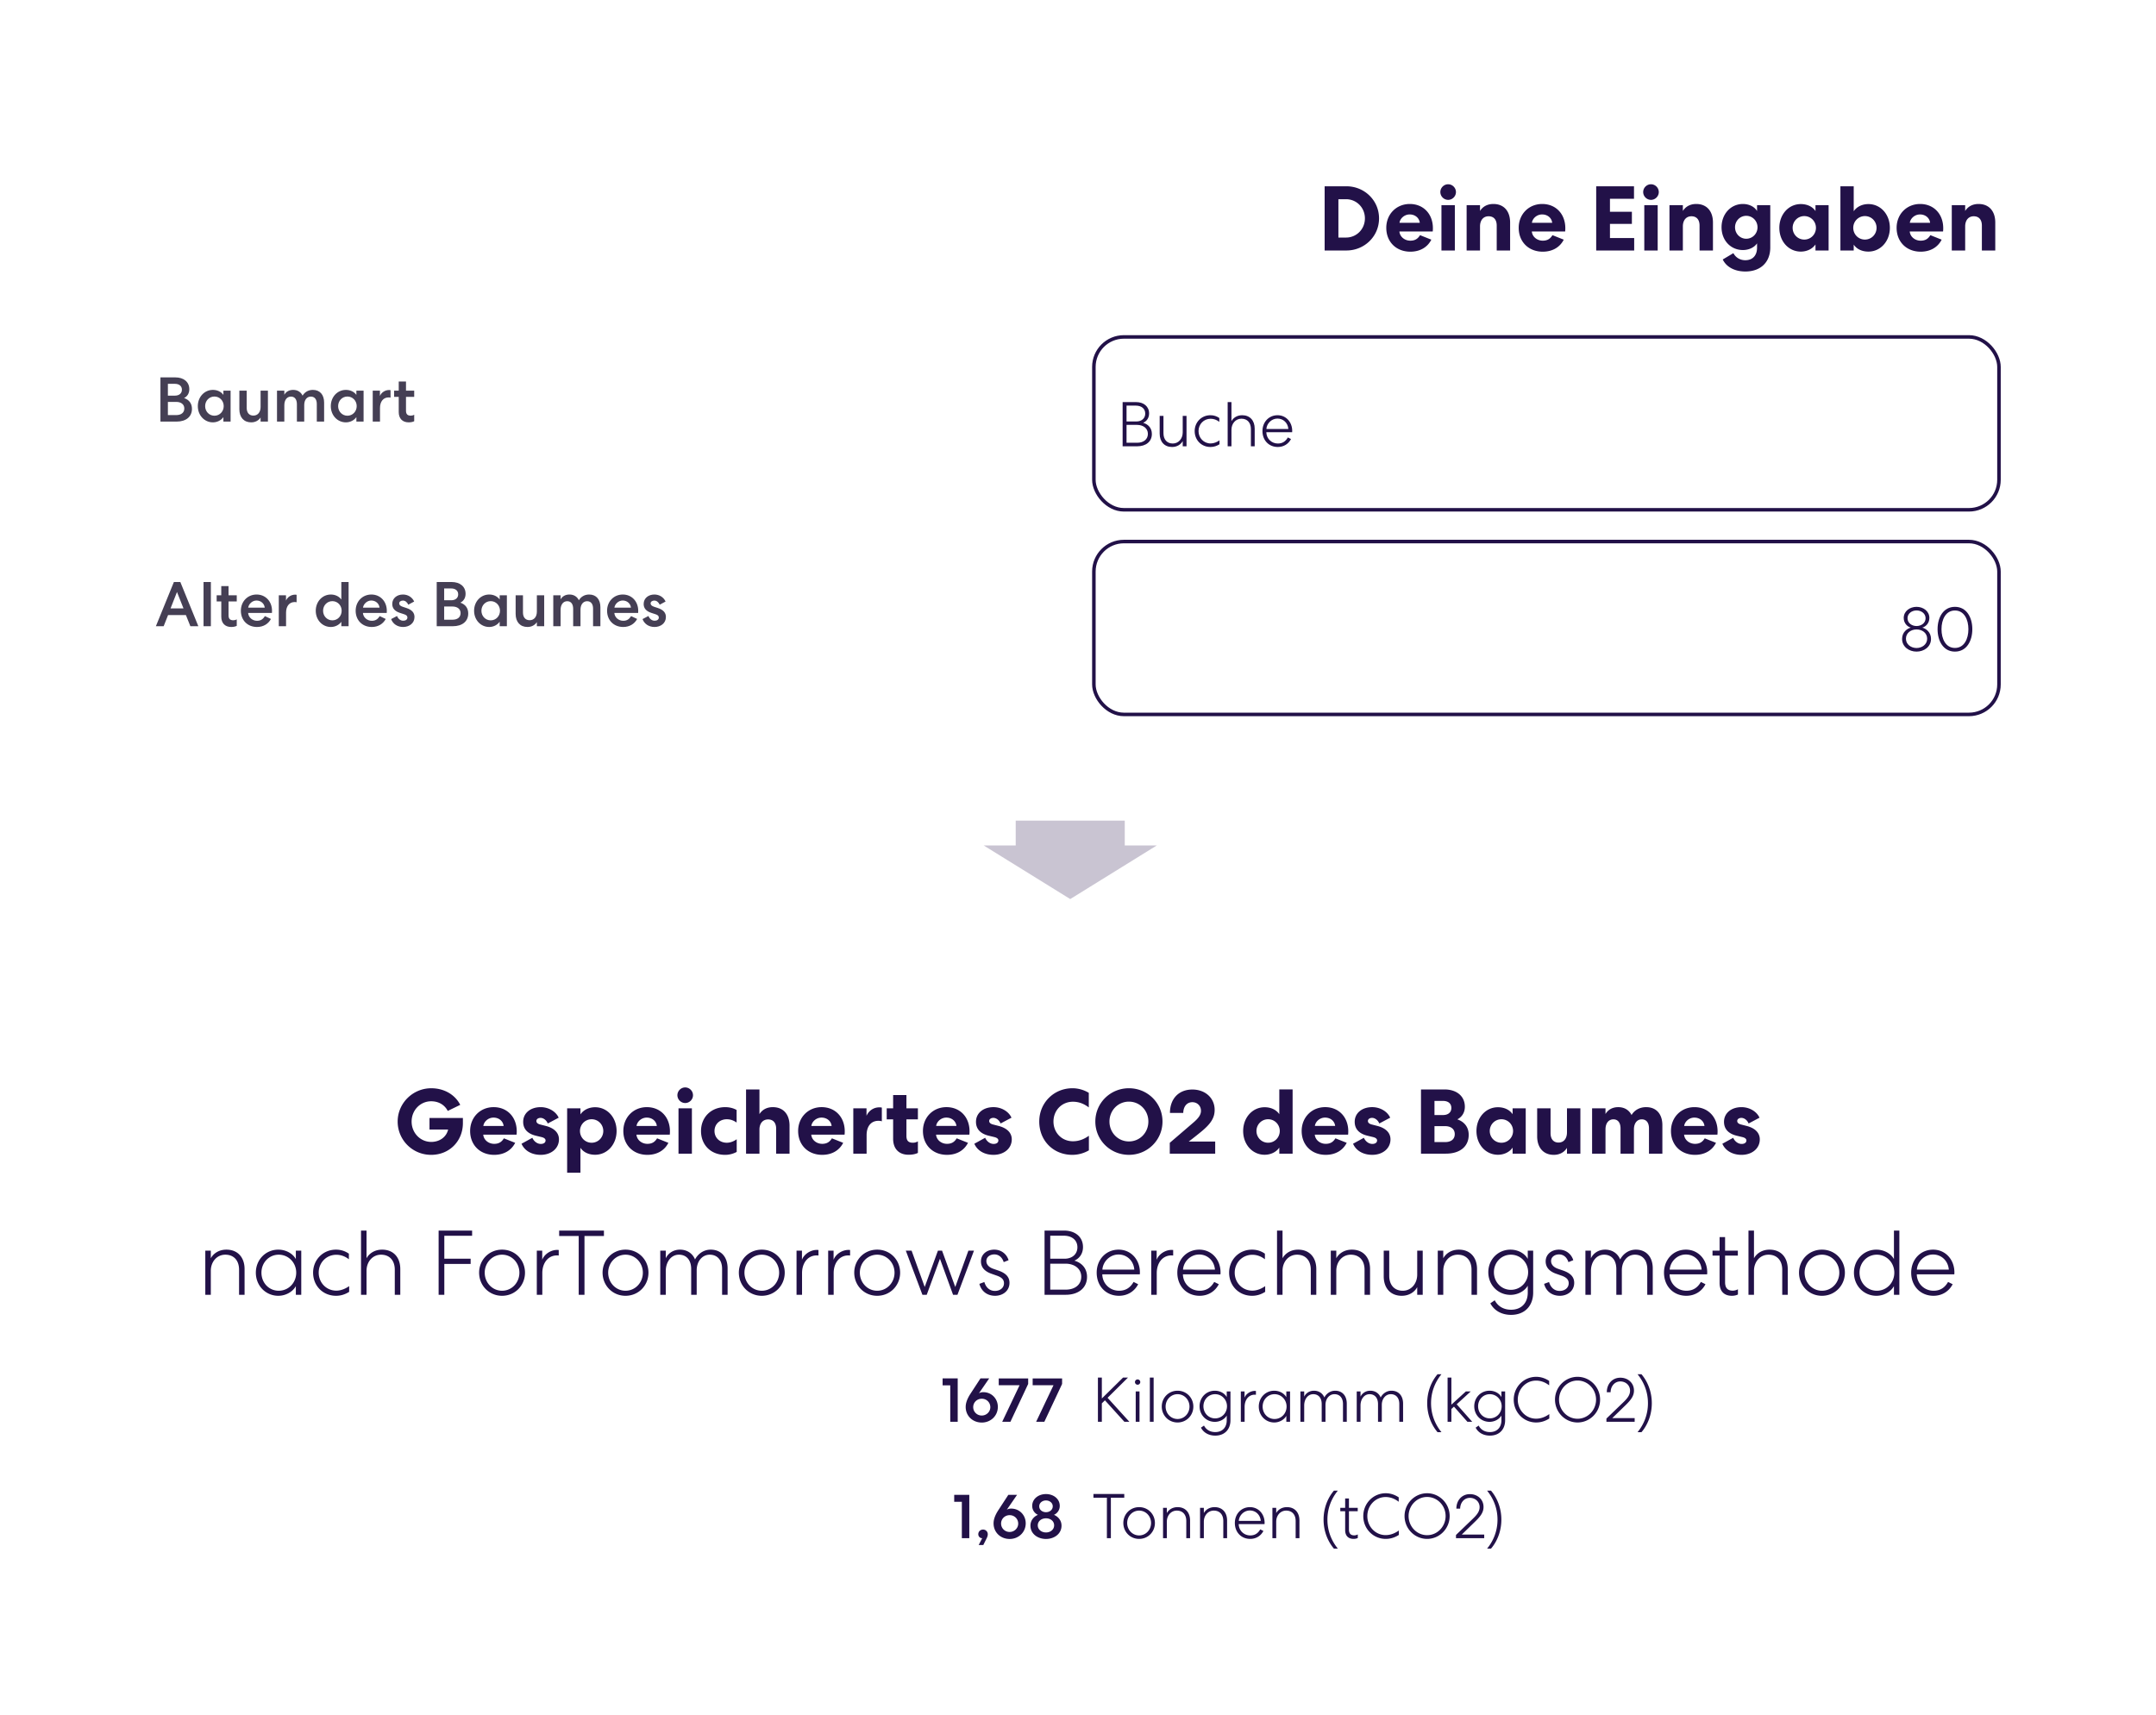 <svg width="611" height="486" fill="none" xmlns="http://www.w3.org/2000/svg"><g clip-path="url(#afforestation-calculator-de-20251013__a)"><g filter="url(#afforestation-calculator-de-20251013__b)"><rect x="12" y="6" width="587" height="216" rx="8" fill="#fff"/><path d="M390.815 55.9c0 5.122-4.16 9.1-9.256 9.1h-6.162V46.8h6.162c5.096 0 9.256 3.978 9.256 9.1Zm-4.004 0c0-3.016-2.34-5.434-5.356-5.434h-2.158v10.868h2.158c3.016 0 5.356-2.418 5.356-5.434Zm15.624 4.758 3.198 1.274c-1.066 2.106-3.146 3.406-5.954 3.406-4.004 0-6.812-2.782-6.812-6.76 0-3.874 2.86-6.76 6.656-6.76 3.874 0 6.552 2.834 6.552 6.864 0 .442-.026.78-.052.936h-9.438c.13 1.508 1.508 2.6 3.094 2.6 1.404 0 2.158-.598 2.756-1.56Zm-5.824-3.51h5.746c-.156-1.378-1.326-2.366-2.86-2.366-1.508 0-2.73 1.144-2.886 2.366ZM412.296 65H408.5V52.156h3.796V65Zm.312-16.562c0 1.196-.988 2.21-2.21 2.21a2.225 2.225 0 0 1-2.21-2.21c0-1.196.988-2.21 2.21-2.21a2.225 2.225 0 0 1 2.21 2.21Zm6.823 9.75V65h-3.796V52.156h3.796v1.638c.78-1.248 2.08-1.976 3.796-1.976 2.938 0 4.732 2.002 4.732 5.252V65h-3.796v-7.046c0-1.69-.832-2.652-2.314-2.652-1.456 0-2.418 1.092-2.418 2.886Zm20.531 2.47 3.198 1.274c-1.066 2.106-3.146 3.406-5.954 3.406-4.004 0-6.812-2.782-6.812-6.76 0-3.874 2.86-6.76 6.656-6.76 3.874 0 6.552 2.834 6.552 6.864 0 .442-.026.78-.052.936h-9.438c.13 1.508 1.508 2.6 3.094 2.6 1.404 0 2.158-.598 2.756-1.56Zm-5.824-3.51h5.746c-.156-1.378-1.326-2.366-2.86-2.366-1.508 0-2.73 1.144-2.886 2.366ZM452.356 65V46.8h10.712v3.536h-6.812v3.692h6.214v3.432h-6.214v4.004h6.864V65h-10.764Zm17.424 0h-3.796V52.156h3.796V65Zm.312-16.562c0 1.196-.988 2.21-2.21 2.21a2.225 2.225 0 0 1-2.21-2.21c0-1.196.988-2.21 2.21-2.21a2.225 2.225 0 0 1 2.21 2.21Zm6.823 9.75V65h-3.796V52.156h3.796v1.638c.78-1.248 2.08-1.976 3.796-1.976 2.938 0 4.732 2.002 4.732 5.252V65h-3.796v-7.046c0-1.69-.832-2.652-2.314-2.652-1.456 0-2.418 1.092-2.418 2.886Zm21.026 4.784c-.78 1.17-2.314 1.898-4.004 1.898-3.484 0-6.058-2.756-6.058-6.448 0-3.744 2.6-6.604 6.058-6.604 1.716 0 3.276.754 4.004 2.002v-1.664h3.744v12.012c0 4.004-2.574 6.786-7.072 6.786-3.042 0-5.382-1.3-6.396-3.406l3.016-1.794c.676 1.274 1.924 2.002 3.38 2.002 2.08 0 3.328-1.326 3.328-3.588v-1.196Zm.13-4.55c0-1.82-1.43-3.25-3.198-3.25-1.742 0-3.172 1.43-3.172 3.25s1.43 3.25 3.172 3.25c1.768 0 3.198-1.43 3.198-3.25Zm16.429-6.266h3.718V65H514.5v-1.716c-.884 1.3-2.47 2.028-4.16 2.028-3.458 0-6.084-2.912-6.084-6.734 0-3.796 2.626-6.734 6.084-6.734 1.69 0 3.276.65 4.16 1.976v-1.664Zm-6.474 6.422c0 1.846 1.456 3.328 3.302 3.328s3.302-1.482 3.302-3.328c0-1.846-1.456-3.328-3.302-3.328s-3.302 1.482-3.302 3.328ZM525.334 65h-3.77V46.8h3.77v7.072c.91-1.326 2.47-2.028 4.16-2.028 3.458 0 6.084 2.912 6.084 6.734 0 3.796-2.626 6.734-6.084 6.734-1.69 0-3.25-.624-4.16-1.976V65Zm6.474-6.422c0-1.846-1.456-3.328-3.302-3.328s-3.302 1.482-3.302 3.328c0 1.846 1.456 3.328 3.302 3.328s3.302-1.482 3.302-3.328Zm15.252 2.08 3.198 1.274c-1.066 2.106-3.146 3.406-5.954 3.406-4.004 0-6.812-2.782-6.812-6.76 0-3.874 2.86-6.76 6.656-6.76 3.874 0 6.552 2.834 6.552 6.864 0 .442-.026.78-.052.936h-9.438c.13 1.508 1.508 2.6 3.094 2.6 1.404 0 2.158-.598 2.756-1.56Zm-5.824-3.51h5.746c-.156-1.378-1.326-2.366-2.86-2.366-1.508 0-2.73 1.144-2.886 2.366Zm15.685 1.04V65h-3.796V52.156h3.796v1.638c.78-1.248 2.08-1.976 3.796-1.976 2.938 0 4.732 2.002 4.732 5.252V65h-3.796v-7.046c0-1.69-.832-2.652-2.314-2.652-1.456 0-2.418 1.092-2.418 2.886Z" fill="#221148"/><path d="M45.468 113.5v-12.53h4.242c2.31 0 3.938 1.253 3.938 3.347 0 1.146-.537 2.041-1.486 2.506 1.45.484 2.238 1.575 2.238 3.061 0 2.256-1.7 3.616-4.368 3.616h-4.564Zm2.112-1.844h2.363c1.378 0 2.291-.662 2.291-1.879 0-1.164-.93-1.862-2.31-1.862H47.58v3.741Zm0-5.513h1.987c1.163 0 1.987-.609 1.987-1.682 0-1.074-.824-1.665-1.987-1.665H47.58v3.347Zm15.73-1.414h2.04v8.771h-2.04v-1.271c-.644.913-1.754 1.486-2.971 1.486-2.417 0-4.278-2.005-4.278-4.6 0-2.596 1.861-4.601 4.278-4.601 1.217 0 2.327.501 2.971 1.414v-1.199Zm-5.173 4.386c0 1.521 1.146 2.72 2.632 2.72 1.485 0 2.63-1.199 2.63-2.72 0-1.522-1.145-2.721-2.63-2.721-1.486 0-2.632 1.199-2.632 2.721Zm15.713.232v-4.618h2.077v8.771H73.85v-1.164c-.536.824-1.45 1.379-2.667 1.379-2.076 0-3.347-1.432-3.347-3.706v-5.28h2.076v4.887c0 1.36.699 2.183 1.898 2.183 1.235 0 2.04-.948 2.04-2.452Zm6.728-.501v4.654h-2.076v-8.771h2.076v1.163c.465-.841 1.325-1.378 2.506-1.378 1.253 0 2.184.609 2.667 1.629.501-.841 1.45-1.629 2.918-1.629 2.023 0 3.186 1.414 3.186 3.598v5.388H89.78v-4.994c0-1.289-.591-2.094-1.683-2.094-1.11 0-1.862.912-1.88 2.344v4.744H84.14v-4.923c0-1.342-.59-2.165-1.682-2.165-1.128 0-1.88.948-1.88 2.434Zm20.42-4.117h2.041v8.771h-2.041v-1.271c-.644.913-1.754 1.486-2.971 1.486-2.417 0-4.278-2.005-4.278-4.6 0-2.596 1.861-4.601 4.278-4.601 1.217 0 2.327.501 2.971 1.414v-1.199Zm-5.173 4.386c0 1.521 1.146 2.72 2.631 2.72 1.486 0 2.632-1.199 2.632-2.72 0-1.522-1.146-2.721-2.632-2.721-1.485 0-2.63 1.199-2.63 2.721Zm14.854-4.511v2.112c-.071-.036-.268-.072-.537-.072-1.521 0-2.452 1.182-2.452 2.99v3.866h-2.059v-8.771h2.041v1.504c.43-1.021 1.468-1.683 2.613-1.683.197 0 .376.036.394.054Zm2.32-2.471h2.059v2.596h2.327v1.754h-2.327v3.938c0 .967.43 1.396 1.36 1.396.323 0 .698-.089.967-.268v1.844c-.34.179-.859.322-1.575.322-1.754 0-2.811-1.092-2.811-2.918v-4.314h-1.306v-1.754h1.306v-2.596Z" fill="#453F54"/><g filter="url(#afforestation-calculator-de-20251013__c)"><rect x="309.5" y="82" width="257.5" height="50" rx="9" fill="#F8FFF9" fill-opacity=".01"/><rect x="310" y="82.5" width="256.5" height="49" rx="8.5" stroke="#221148"/><path d="M318.147 113.5v-12.53h3.777c2.201 0 3.723 1.235 3.723 3.222 0 1.36-.77 2.255-1.683 2.649 1.432.412 2.47 1.486 2.47 3.168 0 2.148-1.664 3.491-4.152 3.491h-4.135Zm1.11-1.002h3.007c1.826 0 3.043-.967 3.043-2.524 0-1.54-1.289-2.542-3.079-2.542h-2.971v5.066Zm0-6.033h2.792c1.468 0 2.506-.877 2.506-2.237 0-1.396-1.074-2.256-2.649-2.256h-2.649v4.493Zm16.996-1.575v8.61h-1.074v-1.486c-.519.949-1.575 1.683-3.025 1.683-2.166 0-3.508-1.486-3.508-3.795v-5.012h1.074v4.887c0 1.79.984 2.935 2.649 2.935 1.629 0 2.81-1.378 2.81-3.15v-4.672h1.074Zm2.31 4.296c0-2.488 1.897-4.493 4.475-4.493.948 0 1.79.287 2.506.788v1.092c-.734-.573-1.558-.877-2.453-.877-1.951 0-3.437 1.539-3.437 3.49 0 1.951 1.486 3.508 3.437 3.508.931 0 1.808-.393 2.506-.877v1.11c-.752.483-1.611.77-2.542.77-2.613 0-4.492-1.969-4.492-4.511Zm9.349 4.314v-12.53h1.074v5.406c.519-.949 1.593-1.683 3.043-1.683 2.184 0 3.544 1.486 3.544 3.795v5.012h-1.074v-4.887c0-1.79-1.002-2.935-2.685-2.935-1.647 0-2.828 1.378-2.828 3.15v4.672h-1.074Zm17.952-2.058c-.698 1.36-2.04 2.255-3.741 2.255-2.524 0-4.349-1.88-4.349-4.511 0-2.578 1.825-4.493 4.278-4.493 2.416 0 4.153 1.951 4.153 4.439 0 .215-.018.376-.018.376h-7.321v.018c.053 1.844 1.503 3.186 3.275 3.186 1.379 0 2.238-.68 2.828-1.718l.895.448Zm-3.83-5.8c-1.701 0-3.043 1.396-3.151 2.953h6.23c-.126-1.682-1.397-2.953-3.079-2.953Z" fill="#221148"/></g><path d="M49.28 158.97h1.826l5.102 12.53h-2.256l-1.27-3.168h-5.048L46.38 171.5h-2.202l5.102-12.53Zm.878 2.828-1.826 4.654h3.67l-1.844-4.654Zm7.524-2.828h2.077v12.53h-2.077v-12.53Zm5.026 1.163h2.059v2.596h2.327v1.754h-2.327v3.938c0 .967.43 1.396 1.36 1.396.322 0 .698-.089.967-.268v1.844c-.34.179-.86.322-1.575.322-1.755 0-2.81-1.092-2.81-2.918v-4.314H61.4v-1.754h1.307v-2.596Zm12.374 8.503 1.7.806c-.733 1.378-2.112 2.273-3.955 2.273-2.667 0-4.565-1.898-4.565-4.6 0-2.632 1.915-4.601 4.457-4.601 2.56 0 4.368 1.987 4.368 4.601 0 .34-.018.572-.018.626h-6.748c.09 1.271 1.217 2.22 2.524 2.22 1.145 0 1.736-.555 2.237-1.325Zm-4.743-2.399h4.69c-.126-1.163-1.093-2.022-2.346-2.022-1.217 0-2.22 1.02-2.344 2.022Zm13.717-3.633v2.112c-.071-.036-.268-.072-.537-.072-1.521 0-2.452 1.182-2.452 2.99v3.866H79.01v-8.771h2.04v1.504c.43-1.021 1.468-1.683 2.614-1.683.197 0 .376.036.393.054Zm14.736 8.896h-2.059v-1.253c-.644.895-1.754 1.468-2.971 1.468-2.417 0-4.278-1.987-4.278-4.6 0-2.578 1.861-4.601 4.278-4.601 1.217 0 2.327.519 2.971 1.414v-4.958h2.058v12.53Zm-7.232-4.385c0 1.521 1.145 2.72 2.631 2.72 1.486 0 2.632-1.199 2.632-2.72 0-1.522-1.146-2.721-2.632-2.721-1.486 0-2.631 1.199-2.631 2.721Zm16.053 1.521 1.701.806c-.734 1.378-2.112 2.273-3.956 2.273-2.667 0-4.565-1.898-4.565-4.6 0-2.632 1.916-4.601 4.457-4.601 2.56 0 4.368 1.987 4.368 4.601 0 .34-.018.572-.018.626h-6.748c.089 1.271 1.217 2.22 2.524 2.22 1.145 0 1.736-.555 2.237-1.325Zm-4.743-2.399h4.69c-.126-1.163-1.092-2.022-2.345-2.022-1.218 0-2.22 1.02-2.345 2.022Zm7.97 3.24 1.682-.877c.304.806.967 1.343 1.754 1.343.645 0 1.182-.305 1.182-.913 0-.466-.322-.734-1.003-.949l-1.056-.34c-1.521-.483-2.237-1.325-2.237-2.542 0-1.647 1.36-2.685 3.025-2.685 1.432 0 2.631.77 3.186 1.987l-1.665.895c-.322-.698-.859-1.163-1.521-1.163-.591 0-1.056.304-1.056.805 0 .43.34.734.984.949l1.038.34c1.647.537 2.31 1.396 2.31 2.56 0 1.79-1.504 2.828-3.222 2.828-1.629 0-2.9-.877-3.401-2.238Zm12.923 2.023v-12.53h4.242c2.309 0 3.938 1.253 3.938 3.347 0 1.146-.537 2.041-1.486 2.506 1.45.484 2.238 1.575 2.238 3.061 0 2.256-1.701 3.616-4.368 3.616h-4.564Zm2.112-1.844h2.363c1.378 0 2.291-.662 2.291-1.879 0-1.164-.931-1.862-2.309-1.862h-2.345v3.741Zm0-5.513h1.987c1.163 0 1.987-.609 1.987-1.682 0-1.074-.824-1.665-1.987-1.665h-1.987v3.347Zm15.73-1.414h2.041v8.771h-2.041v-1.271c-.644.913-1.754 1.486-2.971 1.486-2.417 0-4.278-2.005-4.278-4.6 0-2.596 1.861-4.601 4.278-4.601 1.217 0 2.327.501 2.971 1.414v-1.199Zm-5.173 4.386c0 1.521 1.146 2.72 2.632 2.72 1.485 0 2.631-1.199 2.631-2.72 0-1.522-1.146-2.721-2.631-2.721-1.486 0-2.632 1.199-2.632 2.721Zm15.714.232v-4.618h2.076v8.771h-2.076v-1.164c-.537.824-1.45 1.379-2.668 1.379-2.076 0-3.347-1.432-3.347-3.706v-5.28h2.077v4.887c0 1.36.698 2.183 1.897 2.183 1.235 0 2.041-.948 2.041-2.452Zm6.727-.501v4.654h-2.076v-8.771h2.076v1.163c.466-.841 1.325-1.378 2.506-1.378 1.253 0 2.184.609 2.667 1.629.501-.841 1.45-1.629 2.918-1.629 2.023 0 3.186 1.414 3.186 3.598v5.388h-2.076v-4.994c0-1.289-.591-2.094-1.683-2.094-1.11 0-1.861.912-1.879 2.344v4.744h-2.077v-4.923c0-1.342-.59-2.165-1.682-2.165-1.128 0-1.88.948-1.88 2.434Zm19.991 1.79 1.7.806c-.734 1.378-2.112 2.273-3.956 2.273-2.667 0-4.564-1.898-4.564-4.6 0-2.632 1.915-4.601 4.457-4.601 2.56 0 4.367 1.987 4.367 4.601 0 .34-.017.572-.017.626h-6.749c.09 1.271 1.217 2.22 2.524 2.22 1.146 0 1.736-.555 2.238-1.325Zm-4.744-2.399h4.69c-.125-1.163-1.092-2.022-2.345-2.022-1.217 0-2.22 1.02-2.345 2.022Zm7.97 3.24 1.683-.877c.304.806.966 1.343 1.754 1.343.644 0 1.181-.305 1.181-.913 0-.466-.322-.734-1.002-.949l-1.056-.34c-1.522-.483-2.238-1.325-2.238-2.542 0-1.647 1.361-2.685 3.025-2.685 1.432 0 2.632.77 3.186 1.987l-1.664.895c-.322-.698-.859-1.163-1.522-1.163-.59 0-1.056.304-1.056.805 0 .43.34.734.985.949l1.038.34c1.647.537 2.309 1.396 2.309 2.56 0 1.79-1.504 2.828-3.222 2.828-1.629 0-2.9-.877-3.401-2.238Z" fill="#453F54"/><g filter="url(#afforestation-calculator-de-20251013__d)"><rect x="309.5" y="140" width="257.5" height="50" rx="9" fill="#F8FFF9" fill-opacity=".01"/><rect x="310" y="140.5" width="256.5" height="49" rx="8.5" stroke="#221148"/><path d="M543.141 171.697c-2.13 0-4.099-1.361-4.099-3.598 0-1.897 1.396-2.918 2.47-3.204-.984-.269-2.005-1.253-2.005-2.739 0-1.933 1.737-3.15 3.634-3.15 1.897 0 3.634 1.217 3.634 3.15 0 1.486-1.021 2.47-2.005 2.739 1.074.286 2.47 1.307 2.47 3.204 0 2.237-1.969 3.598-4.099 3.598Zm0-1.02c1.575 0 3.007-1.039 3.007-2.632 0-1.629-1.396-2.631-3.007-2.631-1.611 0-3.007 1.002-3.007 2.631 0 1.593 1.432 2.632 3.007 2.632Zm2.56-8.449c0-1.343-1.235-2.202-2.56-2.202s-2.56.859-2.56 2.202c0 1.378 1.218 2.219 2.56 2.219 1.343 0 2.56-.841 2.56-2.219Zm8.321 9.469c-3.311 0-4.922-3.025-4.922-6.355 0-3.311 1.611-6.336 4.922-6.336 3.312 0 4.923 3.025 4.923 6.336 0 3.33-1.611 6.355-4.923 6.355Zm0-11.653c-2.613 0-3.812 2.56-3.812 5.298 0 2.757 1.199 5.317 3.812 5.317 2.614 0 3.813-2.56 3.813-5.317 0-2.738-1.199-5.298-3.813-5.298Z" fill="#221148"/></g></g><path d="M278.769 239.639h9.078v-7.038h30.906v7.038h9.078L303.3 254.837l-24.531-15.198Z" fill="#C9C4D2"/><g filter="url(#afforestation-calculator-de-20251013__e)"><rect x="12" y="265" width="587" height="203" rx="8" fill="#fff"/><path d="m130.428 307.168-3.536 1.716c-.91-1.742-2.6-2.73-4.706-2.73-3.094 0-5.538 2.548-5.538 5.746 0 3.198 2.444 5.772 5.564 5.772 2.418 0 4.316-1.43 4.784-3.51h-5.278v-3.276h9.464v1.456c0 5.07-3.796 8.996-8.996 8.996-5.304 0-9.49-4.238-9.49-9.438s4.29-9.438 9.516-9.438c3.64 0 6.734 1.794 8.216 4.706Zm12.373 9.49 3.198 1.274c-1.066 2.106-3.146 3.406-5.954 3.406-4.004 0-6.812-2.782-6.812-6.76 0-3.874 2.86-6.76 6.656-6.76 3.874 0 6.552 2.834 6.552 6.864 0 .442-.026.78-.052.936h-9.438c.13 1.508 1.508 2.6 3.094 2.6 1.404 0 2.158-.598 2.756-1.56Zm-5.824-3.51h5.746c-.156-1.378-1.326-2.366-2.86-2.366-1.508 0-2.73 1.144-2.886 2.366Zm16.228-2.288c-.702 0-1.196.364-1.196.884 0 .468.364.806 1.066.988l1.612.416c2.418.624 3.718 1.976 3.718 3.796 0 2.574-2.184 4.394-5.174 4.394-2.548 0-4.576-1.17-5.434-3.146l3.068-1.69c.468 1.066 1.43 1.742 2.392 1.742.806 0 1.352-.364 1.352-.988 0-.442-.39-.78-1.17-.962l-1.508-.364c-2.418-.572-3.666-1.924-3.666-3.952 0-2.444 2.028-4.16 4.966-4.16 2.21 0 4.29 1.196 5.096 2.99l-3.094 1.638c-.39-.962-1.248-1.586-2.028-1.586Zm11.289 15.548h-3.77v-18.252h3.77v1.716c.91-1.326 2.47-2.028 4.16-2.028 3.458 0 6.084 2.912 6.084 6.734 0 3.796-2.626 6.734-6.084 6.734-1.69 0-3.25-.624-4.16-1.976v7.072Zm6.474-11.83c0-1.846-1.456-3.328-3.302-3.328s-3.302 1.482-3.302 3.328c0 1.846 1.456 3.328 3.302 3.328s3.302-1.482 3.302-3.328Zm15.251 2.08 3.198 1.274c-1.066 2.106-3.146 3.406-5.954 3.406-4.004 0-6.812-2.782-6.812-6.76 0-3.874 2.86-6.76 6.656-6.76 3.874 0 6.552 2.834 6.552 6.864 0 .442-.026.78-.052.936h-9.438c.13 1.508 1.508 2.6 3.094 2.6 1.404 0 2.158-.598 2.756-1.56Zm-5.824-3.51h5.746c-.156-1.378-1.326-2.366-2.86-2.366-1.508 0-2.73 1.144-2.886 2.366ZM196.08 321h-3.796v-12.844h3.796V321Zm.312-16.562c0 1.196-.988 2.21-2.21 2.21a2.225 2.225 0 0 1-2.21-2.21c0-1.196.988-2.21 2.21-2.21a2.225 2.225 0 0 1 2.21 2.21Zm2.273 10.14c0-3.874 2.834-6.76 6.864-6.76 1.118 0 2.288.26 3.224.806v3.562c-.884-.624-1.794-.936-2.782-.936-1.976 0-3.484 1.378-3.484 3.328 0 1.924 1.482 3.328 3.484 3.328 1.014 0 2.002-.416 2.808-.988v3.588a6.843 6.843 0 0 1-3.302.832c-3.952 0-6.812-2.73-6.812-6.76Zm16.56-.39V321h-3.796v-18.2h3.796v6.994c.78-1.248 2.08-1.976 3.796-1.976 2.938 0 4.732 2.002 4.732 5.252V321h-3.796v-7.072c0-1.664-.832-2.626-2.288-2.626-1.482 0-2.444 1.118-2.444 2.886Zm20.531 2.47 3.198 1.274c-1.066 2.106-3.146 3.406-5.954 3.406-4.004 0-6.812-2.782-6.812-6.76 0-3.874 2.86-6.76 6.656-6.76 3.874 0 6.552 2.834 6.552 6.864 0 .442-.026.78-.052.936h-9.438c.13 1.508 1.508 2.6 3.094 2.6 1.404 0 2.158-.598 2.756-1.56Zm-5.824-3.51h5.746c-.156-1.378-1.326-2.366-2.86-2.366-1.508 0-2.73 1.144-2.886 2.366Zm19.975-5.2v3.9c-.208-.104-.572-.156-.962-.156-2.106 0-3.354 1.56-3.354 4.082V321h-3.77v-12.844h3.744v2.106c.676-1.482 2.028-2.392 3.692-2.392.286 0 .572.052.65.078Zm3.201-3.562h3.77v3.77h3.25v3.12h-3.25v4.706c0 1.378.598 1.924 1.846 1.924.468 0 .988-.13 1.404-.39v3.276c-.572.286-1.43.52-2.652.52-2.704 0-4.368-1.664-4.368-4.524v-5.512h-1.82v-3.12h1.82v-3.77Zm18.017 12.272 3.198 1.274c-1.066 2.106-3.146 3.406-5.954 3.406-4.004 0-6.812-2.782-6.812-6.76 0-3.874 2.86-6.76 6.656-6.76 3.874 0 6.552 2.834 6.552 6.864 0 .442-.026.78-.052.936h-9.438c.13 1.508 1.508 2.6 3.094 2.6 1.404 0 2.158-.598 2.756-1.56Zm-5.824-3.51h5.746c-.156-1.378-1.326-2.366-2.86-2.366-1.508 0-2.73 1.144-2.886 2.366Zm16.228-2.288c-.702 0-1.196.364-1.196.884 0 .468.364.806 1.066.988l1.612.416c2.418.624 3.718 1.976 3.718 3.796 0 2.574-2.184 4.394-5.174 4.394-2.548 0-4.576-1.17-5.434-3.146l3.068-1.69c.468 1.066 1.43 1.742 2.392 1.742.806 0 1.352-.364 1.352-.988 0-.442-.39-.78-1.17-.962l-1.508-.364c-2.418-.572-3.666-1.924-3.666-3.952 0-2.444 2.028-4.16 4.966-4.16 2.21 0 4.29 1.196 5.096 2.99l-3.094 1.638c-.39-.962-1.248-1.586-2.028-1.586Zm12.989 1.04c0-5.33 4.16-9.438 9.412-9.438 1.586 0 3.198.442 4.628 1.3v4.134c-1.378-1.04-2.808-1.612-4.498-1.612-3.172 0-5.512 2.47-5.512 5.616 0 3.094 2.288 5.59 5.512 5.59 1.664 0 3.094-.546 4.524-1.56v4.134a9.422 9.422 0 0 1-4.68 1.274c-5.408 0-9.386-4.03-9.386-9.438Zm34.927 0c0 5.252-4.238 9.438-9.516 9.438s-9.516-4.186-9.516-9.438c0-5.252 4.238-9.438 9.516-9.438s9.516 4.186 9.516 9.438Zm-4.004 0c0-3.146-2.418-5.642-5.512-5.642-3.094 0-5.512 2.496-5.512 5.642 0 3.146 2.418 5.642 5.512 5.642 3.094 0 5.512-2.496 5.512-5.642Zm12.465-9.074c3.64 0 6.318 2.392 6.318 5.772 0 2.262-1.092 3.952-3.822 6.188-1.768 1.456-3.51 2.782-3.51 2.782h7.488V321h-12.87v-3.068l6.812-5.85c1.43-1.248 2.028-2.184 2.028-3.224 0-1.43-1.066-2.444-2.444-2.444-1.56 0-2.548 1.248-2.574 3.042h-3.77c0-4.03 2.496-6.63 6.344-6.63Zm24.642-.026h3.77V321h-3.77v-1.716c-.884 1.3-2.47 2.028-4.16 2.028-3.458 0-6.084-2.912-6.084-6.734 0-3.796 2.626-6.734 6.084-6.734 1.69 0 3.276.65 4.16 1.976v-7.02Zm-6.474 11.778c0 1.846 1.456 3.328 3.302 3.328s3.302-1.482 3.302-3.328c0-1.846-1.456-3.328-3.302-3.328s-3.302 1.482-3.302 3.328Zm22.378 2.08 3.198 1.274c-1.066 2.106-3.146 3.406-5.954 3.406-4.004 0-6.812-2.782-6.812-6.76 0-3.874 2.86-6.76 6.656-6.76 3.874 0 6.552 2.834 6.552 6.864 0 .442-.026.78-.052.936h-9.438c.13 1.508 1.508 2.6 3.094 2.6 1.404 0 2.158-.598 2.756-1.56Zm-5.824-3.51h5.746c-.156-1.378-1.326-2.366-2.86-2.366-1.508 0-2.73 1.144-2.886 2.366Zm16.227-2.288c-.702 0-1.196.364-1.196.884 0 .468.364.806 1.066.988l1.612.416c2.418.624 3.718 1.976 3.718 3.796 0 2.574-2.184 4.394-5.174 4.394-2.548 0-4.576-1.17-5.434-3.146l3.068-1.69c.468 1.066 1.43 1.742 2.392 1.742.806 0 1.352-.364 1.352-.988 0-.442-.39-.78-1.17-.962l-1.508-.364c-2.418-.572-3.666-1.924-3.666-3.952 0-2.444 2.028-4.16 4.966-4.16 2.21 0 4.29 1.196 5.096 2.99l-3.094 1.638c-.39-.962-1.248-1.586-2.028-1.586ZM402.702 321v-18.2h6.656c3.354 0 5.772 1.82 5.772 4.914 0 1.612-.806 2.886-2.132 3.562 2.08.728 3.224 2.288 3.224 4.394 0 3.328-2.496 5.33-6.474 5.33h-7.046Zm3.822-3.276h2.99c1.664 0 2.756-.78 2.756-2.262 0-1.456-1.118-2.262-2.756-2.262h-2.99v4.524Zm0-7.67h2.444c1.352 0 2.34-.702 2.34-2.002 0-1.326-.988-2.002-2.34-2.002h-2.444v4.004Zm22.141-1.898h3.718V321h-3.718v-1.716c-.884 1.3-2.47 2.028-4.16 2.028-3.458 0-6.084-2.912-6.084-6.734 0-3.796 2.626-6.734 6.084-6.734 1.69 0 3.276.65 4.16 1.976v-1.664Zm-6.474 6.422c0 1.846 1.456 3.328 3.302 3.328s3.302-1.482 3.302-3.328c0-1.846-1.456-3.328-3.302-3.328s-3.302 1.482-3.302 3.328Zm21.884.364v-6.786h3.796V321h-3.796v-1.638c-.754 1.222-2.054 1.976-3.744 1.976-2.912 0-4.706-2.028-4.706-5.252v-7.93h3.796v7.02c0 1.69.832 2.678 2.262 2.678 1.456 0 2.392-1.092 2.392-2.912Zm10.913-.806V321h-3.796v-12.844h3.796v1.612c.676-1.17 1.924-1.95 3.614-1.95 1.742 0 3.068.832 3.77 2.236.806-1.352 2.262-2.236 4.134-2.236 2.938 0 4.602 2.002 4.602 5.122V321h-3.796v-7.176c0-1.586-.728-2.548-2.054-2.548-1.3 0-2.184 1.066-2.21 2.782V321h-3.796v-7.124c0-1.638-.728-2.6-2.028-2.6-1.352 0-2.236 1.092-2.236 2.86Zm28.124 2.522 3.198 1.274c-1.066 2.106-3.146 3.406-5.954 3.406-4.004 0-6.812-2.782-6.812-6.76 0-3.874 2.86-6.76 6.656-6.76 3.874 0 6.552 2.834 6.552 6.864 0 .442-.026.78-.052.936h-9.438c.13 1.508 1.508 2.6 3.094 2.6 1.404 0 2.158-.598 2.756-1.56Zm-5.824-3.51h5.746c-.156-1.378-1.326-2.366-2.86-2.366-1.508 0-2.73 1.144-2.886 2.366Zm16.228-2.288c-.702 0-1.196.364-1.196.884 0 .468.364.806 1.066.988l1.612.416c2.418.624 3.718 1.976 3.718 3.796 0 2.574-2.184 4.394-5.174 4.394-2.548 0-4.576-1.17-5.434-3.146l3.068-1.69c.468 1.066 1.43 1.742 2.392 1.742.806 0 1.352-.364 1.352-.988 0-.442-.39-.78-1.17-.962l-1.508-.364c-2.418-.572-3.666-1.924-3.666-3.952 0-2.444 2.028-4.16 4.966-4.16 2.21 0 4.29 1.196 5.096 2.99l-3.094 1.638c-.39-.962-1.248-1.586-2.028-1.586ZM58.182 361v-12.506h1.56v2.158c.754-1.378 2.314-2.444 4.42-2.444 3.172 0 5.148 2.158 5.148 5.512V361h-1.56v-7.098c0-2.6-1.456-4.264-3.9-4.264-2.392 0-4.108 2.002-4.108 4.576V361h-1.56Zm25.66-12.506h1.534V361h-1.534v-2.444c-.91 1.638-2.912 2.73-4.966 2.73-3.588 0-6.37-2.86-6.37-6.552 0-3.666 2.782-6.526 6.37-6.526 2.106 0 4.082 1.066 4.966 2.678v-2.392Zm-4.862 11.362c2.808 0 4.966-2.262 4.966-5.122 0-2.808-2.158-5.096-4.966-5.096-2.73 0-4.888 2.236-4.888 5.096 0 2.912 2.158 5.122 4.888 5.122Zm9.75-5.122c0-3.614 2.757-6.526 6.5-6.526 1.379 0 2.6.416 3.64 1.144v1.586c-1.065-.832-2.261-1.274-3.561-1.274-2.834 0-4.992 2.236-4.992 5.07s2.158 5.096 4.992 5.096c1.352 0 2.626-.572 3.64-1.274v1.612c-1.092.702-2.34 1.118-3.692 1.118-3.796 0-6.526-2.86-6.526-6.552ZM102.312 361v-18.2h1.56v7.852c.754-1.378 2.314-2.444 4.42-2.444 3.172 0 5.148 2.158 5.148 5.512V361h-1.56v-7.098c0-2.6-1.456-4.264-3.9-4.264-2.392 0-4.108 2.002-4.108 4.576V361h-1.56Zm23.606-8.736V361h-1.612v-18.2h9.49v1.482h-7.878v6.5h7.462v1.482h-7.462Zm22.863 2.47c0 3.64-2.808 6.552-6.5 6.552s-6.5-2.912-6.5-6.552c0-3.614 2.808-6.526 6.5-6.526s6.5 2.912 6.5 6.526Zm-1.586 0c0-2.808-2.158-5.096-4.914-5.096s-4.914 2.288-4.914 5.096c0 2.834 2.158 5.122 4.914 5.122s4.914-2.288 4.914-5.122Zm11.147-6.422v1.56s-.208-.026-.52-.026c-2.444 0-4.134 2.08-4.134 5.018V361h-1.56v-12.506h1.534v2.6c.546-1.534 2.366-2.808 4.212-2.808.26 0 .468.026.468.026Zm.122-3.978V342.8h12.688v1.534h-5.512V361h-1.638v-16.666h-5.538Zm25.305 10.4c0 3.64-2.808 6.552-6.5 6.552s-6.5-2.912-6.5-6.552c0-3.614 2.808-6.526 6.5-6.526s6.5 2.912 6.5 6.526Zm-1.586 0c0-2.808-2.158-5.096-4.914-5.096s-4.914 2.288-4.914 5.096c0 2.834 2.158 5.122 4.914 5.122s4.914-2.288 4.914-5.122Zm6.493-.442V361h-1.56v-12.506h1.56v2.158c.624-1.326 2.054-2.444 4.03-2.444 2.054 0 3.588 1.118 4.264 2.782.676-1.326 2.21-2.782 4.446-2.782 2.938 0 4.784 2.08 4.784 5.304V361h-1.56v-7.332c0-2.47-1.326-4.03-3.51-4.03-2.132 0-3.692 1.898-3.692 4.42V361h-1.56v-7.28c0-2.522-1.3-4.082-3.484-4.082-2.21 0-3.718 2.054-3.718 4.654Zm33.712.442c0 3.64-2.808 6.552-6.5 6.552s-6.5-2.912-6.5-6.552c0-3.614 2.808-6.526 6.5-6.526s6.5 2.912 6.5 6.526Zm-1.586 0c0-2.808-2.158-5.096-4.914-5.096s-4.914 2.288-4.914 5.096c0 2.834 2.158 5.122 4.914 5.122s4.914-2.288 4.914-5.122Zm11.148-6.422v1.56s-.208-.026-.52-.026c-2.444 0-4.134 2.08-4.134 5.018V361h-1.56v-12.506h1.534v2.6c.546-1.534 2.366-2.808 4.212-2.808.26 0 .468.026.468.026Zm8.962 0v1.56s-.208-.026-.52-.026c-2.444 0-4.134 2.08-4.134 5.018V361h-1.56v-12.506h1.534v2.6c.546-1.534 2.366-2.808 4.212-2.808.26 0 .468.026.468.026Zm14.179 6.422c0 3.64-2.808 6.552-6.5 6.552s-6.5-2.912-6.5-6.552c0-3.614 2.808-6.526 6.5-6.526s6.5 2.912 6.5 6.526Zm-1.586 0c0-2.808-2.158-5.096-4.914-5.096s-4.914 2.288-4.914 5.096c0 2.834 2.158 5.122 4.914 5.122s4.914-2.288 4.914-5.122ZM271.341 361h-1.248l-3.718-10.218L262.631 361h-1.222l-4.706-12.506h1.638l3.718 10.296 3.744-10.296h1.17l3.744 10.296 3.718-10.296h1.586L271.341 361Zm6.214-3.094 1.404-.52c.416 1.456 1.43 2.522 3.016 2.522 1.326 0 2.548-.78 2.548-2.184 0-1.092-.728-1.69-2.054-2.158l-1.482-.52c-2.028-.702-2.99-1.898-2.99-3.51 0-2.002 1.664-3.354 3.822-3.328 1.976.026 3.484 1.274 4.004 2.99l-1.378.546c-.39-1.248-1.3-2.184-2.652-2.184-1.248 0-2.262.728-2.262 1.872 0 .988.702 1.768 1.976 2.21l1.43.494c2.08.728 3.146 1.794 3.146 3.484 0 2.314-1.95 3.692-4.134 3.666-2.34-.026-3.9-1.43-4.394-3.38ZM296.022 361v-18.2h5.486c3.198 0 5.408 1.794 5.408 4.68 0 1.976-1.118 3.276-2.444 3.848 2.08.598 3.588 2.158 3.588 4.602 0 3.12-2.418 5.07-6.032 5.07h-6.006Zm1.612-1.456h4.368c2.652 0 4.42-1.404 4.42-3.666 0-2.236-1.872-3.692-4.472-3.692h-4.316v7.358Zm0-8.762h4.056c2.132 0 3.64-1.274 3.64-3.25 0-2.028-1.56-3.276-3.848-3.276h-3.848v6.526Zm24.915 7.228c-1.014 1.976-2.964 3.276-5.434 3.276-3.666 0-6.318-2.73-6.318-6.552 0-3.744 2.652-6.526 6.214-6.526 3.51 0 6.032 2.834 6.032 6.448 0 .312-.026.546-.026.546h-10.634v.026c.078 2.678 2.184 4.628 4.758 4.628 2.002 0 3.25-.988 4.108-2.496l1.3.65Zm-5.564-8.424c-2.47 0-4.42 2.028-4.576 4.29h9.048c-.182-2.444-2.028-4.29-4.472-4.29Zm15.485-1.274v1.56s-.208-.026-.52-.026c-2.444 0-4.134 2.08-4.134 5.018V361h-1.56v-12.506h1.534v2.6c.546-1.534 2.366-2.808 4.212-2.808.26 0 .468.026.468.026Zm12.931 9.698c-1.014 1.976-2.964 3.276-5.434 3.276-3.666 0-6.318-2.73-6.318-6.552 0-3.744 2.652-6.526 6.214-6.526 3.51 0 6.032 2.834 6.032 6.448 0 .312-.026.546-.026.546h-10.634v.026c.078 2.678 2.184 4.628 4.758 4.628 2.002 0 3.25-.988 4.108-2.496l1.3.65Zm-5.564-8.424c-2.47 0-4.42 2.028-4.576 4.29h9.048c-.182-2.444-2.028-4.29-4.472-4.29Zm8.488 5.148c0-3.614 2.756-6.526 6.5-6.526 1.378 0 2.6.416 3.64 1.144v1.586c-1.066-.832-2.262-1.274-3.562-1.274-2.834 0-4.992 2.236-4.992 5.07s2.158 5.096 4.992 5.096c1.352 0 2.626-.572 3.64-1.274v1.612c-1.092.702-2.34 1.118-3.692 1.118-3.796 0-6.526-2.86-6.526-6.552ZM361.904 361v-18.2h1.56v7.852c.754-1.378 2.314-2.444 4.42-2.444 3.172 0 5.148 2.158 5.148 5.512V361h-1.56v-7.098c0-2.6-1.456-4.264-3.9-4.264-2.392 0-4.108 2.002-4.108 4.576V361h-1.56Zm15.235 0v-12.506h1.56v2.158c.754-1.378 2.314-2.444 4.42-2.444 3.172 0 5.148 2.158 5.148 5.512V361h-1.56v-7.098c0-2.6-1.456-4.264-3.9-4.264-2.392 0-4.108 2.002-4.108 4.576V361h-1.56Zm26.052-12.506V361h-1.56v-2.158c-.754 1.378-2.288 2.444-4.394 2.444-3.146 0-5.096-2.158-5.096-5.512v-7.28h1.56v7.098c0 2.6 1.43 4.264 3.848 4.264 2.366 0 4.082-2.002 4.082-4.576v-6.786h1.56ZM407.455 361v-12.506h1.56v2.158c.754-1.378 2.314-2.444 4.42-2.444 3.172 0 5.148 2.158 5.148 5.512V361h-1.56v-7.098c0-2.6-1.456-4.264-3.9-4.264-2.392 0-4.108 2.002-4.108 4.576V361h-1.56Zm25.505-2.574c-.884 1.56-2.86 2.6-4.888 2.6-3.562 0-6.292-2.808-6.292-6.422 0-3.588 2.73-6.396 6.292-6.396 2.08 0 4.03 1.04 4.888 2.626v-2.34h1.534v11.856c0 3.77-2.366 6.344-6.266 6.344-2.678 0-4.81-1.222-5.876-3.276l1.248-.858c.884 1.716 2.548 2.678 4.628 2.678 2.964 0 4.732-1.95 4.732-4.862v-1.95Zm-4.784 1.17c2.756 0 4.888-2.21 4.888-4.992 0-2.73-2.132-4.966-4.888-4.966-2.704 0-4.81 2.184-4.81 4.966 0 2.808 2.106 4.992 4.81 4.992Zm9.416-1.69 1.404-.52c.416 1.456 1.43 2.522 3.016 2.522 1.326 0 2.548-.78 2.548-2.184 0-1.092-.728-1.69-2.054-2.158l-1.482-.52c-2.028-.702-2.99-1.898-2.99-3.51 0-2.002 1.664-3.354 3.822-3.328 1.976.026 3.484 1.274 4.004 2.99l-1.378.546c-.39-1.248-1.3-2.184-2.652-2.184-1.248 0-2.262.728-2.262 1.872 0 .988.702 1.768 1.976 2.21l1.43.494c2.08.728 3.146 1.794 3.146 3.484 0 2.314-1.95 3.692-4.134 3.666-2.34-.026-3.9-1.43-4.394-3.38Zm13.267-3.614V361h-1.56v-12.506h1.56v2.158c.624-1.326 2.054-2.444 4.03-2.444 2.054 0 3.588 1.118 4.264 2.782.676-1.326 2.21-2.782 4.446-2.782 2.938 0 4.784 2.08 4.784 5.304V361h-1.56v-7.332c0-2.47-1.326-4.03-3.51-4.03-2.132 0-3.692 1.898-3.692 4.42V361h-1.56v-7.28c0-2.522-1.3-4.082-3.484-4.082-2.21 0-3.718 2.054-3.718 4.654Zm32.464 3.718c-1.014 1.976-2.964 3.276-5.434 3.276-3.666 0-6.318-2.73-6.318-6.552 0-3.744 2.652-6.526 6.214-6.526 3.51 0 6.032 2.834 6.032 6.448 0 .312-.026.546-.026.546h-10.634v.026c.078 2.678 2.184 4.628 4.758 4.628 2.002 0 3.25-.988 4.108-2.496l1.3.65Zm-5.564-8.424c-2.47 0-4.42 2.028-4.576 4.29h9.048c-.182-2.444-2.028-4.29-4.472-4.29Zm9.561-4.94h1.56v3.848h3.614v1.404h-3.614v7.54c0 1.638.728 2.392 2.184 2.392.52 0 1.04-.156 1.456-.39v1.482c-.364.182-.962.364-1.716.364-2.184 0-3.484-1.274-3.484-3.64v-7.748h-2.002v-1.404h2.002v-3.848ZM495.51 361v-18.2h1.56v7.852c.754-1.378 2.314-2.444 4.42-2.444 3.172 0 5.148 2.158 5.148 5.512V361h-1.56v-7.098c0-2.6-1.456-4.264-3.9-4.264-2.392 0-4.108 2.002-4.108 4.576V361h-1.56Zm27.324-6.266c0 3.64-2.808 6.552-6.5 6.552s-6.5-2.912-6.5-6.552c0-3.614 2.808-6.526 6.5-6.526s6.5 2.912 6.5 6.526Zm-1.586 0c0-2.808-2.158-5.096-4.914-5.096s-4.914 2.288-4.914 5.096c0 2.834 2.158 5.122 4.914 5.122s4.914-2.288 4.914-5.122Zm10.521 6.552c-3.588 0-6.37-2.86-6.37-6.552 0-3.666 2.782-6.526 6.37-6.526 2.106 0 4.082 1.066 4.966 2.678V342.8h1.534V361h-1.534v-2.444c-.91 1.638-2.912 2.73-4.966 2.73Zm.104-1.43c2.808 0 4.966-2.262 4.966-5.122 0-2.808-2.158-5.096-4.966-5.096-2.73 0-4.888 2.236-4.888 5.096 0 2.886 2.158 5.122 4.888 5.122Zm21.502-1.846c-1.014 1.976-2.964 3.276-5.434 3.276-3.666 0-6.318-2.73-6.318-6.552 0-3.744 2.652-6.526 6.214-6.526 3.51 0 6.032 2.834 6.032 6.448 0 .312-.026.546-.026.546h-10.634v.026c.078 2.678 2.184 4.628 4.758 4.628 2.002 0 3.25-.988 4.108-2.496l1.3.65Zm-5.564-8.424c-2.47 0-4.42 2.028-4.576 4.29h9.048c-.182-2.444-2.028-4.29-4.472-4.29ZM271.409 397h-2.112v-10.328h-2.166v-1.969h4.278V397Zm11.374-4.224c0 2.506-1.987 4.439-4.547 4.439-2.613 0-4.564-1.898-4.564-4.422 0-1.091.411-2.273 1.306-3.669l2.882-4.421h2.47l-2.917 4.242c.286-.215.734-.34 1.235-.34 2.381 0 4.135 1.861 4.135 4.171Zm-2.13.089c0-1.36-1.074-2.399-2.417-2.399-1.36 0-2.434 1.039-2.434 2.381 0 1.307 1.056 2.381 2.416 2.381 1.361 0 2.435-1.074 2.435-2.363Zm10.725-6.587L286.348 397h-2.327l4.923-10.364h-5.907v-1.915h8.341v1.557Zm9.615 0L295.963 397h-2.327l4.922-10.364h-5.907v-1.915h8.342v1.557Zm11.264-1.808v5.925l6.014-5.925h1.396l-5.782 5.728 6.176 6.802h-1.414l-5.513-6.086-.877.859V397h-1.11v-12.53h1.11Zm9.601 3.92h1.074V397h-1.074v-8.61Zm-.215-2.649c0-.412.34-.752.752-.752s.752.34.752.752-.34.752-.752.752a.756.756 0 0 1-.752-.752Zm4.218-1.271h1.074V397h-1.074v-12.53Zm12.327 8.216c0 2.506-1.934 4.511-4.475 4.511-2.542 0-4.475-2.005-4.475-4.511 0-2.488 1.933-4.493 4.475-4.493 2.541 0 4.475 2.005 4.475 4.493Zm-1.092 0c0-1.933-1.486-3.508-3.383-3.508-1.898 0-3.383 1.575-3.383 3.508 0 1.951 1.485 3.526 3.383 3.526 1.897 0 3.383-1.575 3.383-3.526Zm10.554 2.542c-.608 1.074-1.969 1.79-3.365 1.79-2.452 0-4.332-1.933-4.332-4.421 0-2.471 1.88-4.404 4.332-4.404 1.432 0 2.775.716 3.365 1.808v-1.611h1.056v8.163c0 2.595-1.629 4.367-4.314 4.367-1.843 0-3.311-.841-4.045-2.255l.859-.591c.609 1.181 1.754 1.844 3.186 1.844 2.041 0 3.258-1.343 3.258-3.348v-1.342Zm-3.293.805c1.897 0 3.365-1.521 3.365-3.436 0-1.88-1.468-3.419-3.365-3.419-1.862 0-3.312 1.503-3.312 3.419 0 1.933 1.45 3.436 3.312 3.436Zm11.566-7.768v1.074s-.143-.018-.358-.018c-1.683 0-2.846 1.432-2.846 3.455V397h-1.074v-8.61h1.056v1.79c.376-1.056 1.629-1.933 2.9-1.933.179 0 .322.018.322.018Zm8.616.125h1.056V397h-1.056v-1.683c-.627 1.128-2.005 1.88-3.419 1.88-2.47 0-4.386-1.969-4.386-4.511 0-2.524 1.916-4.493 4.386-4.493 1.45 0 2.81.734 3.419 1.844v-1.647Zm-3.347 7.822c1.933 0 3.418-1.557 3.418-3.526 0-1.933-1.485-3.508-3.418-3.508-1.88 0-3.366 1.539-3.366 3.508 0 2.005 1.486 3.526 3.366 3.526Zm8.413-3.83V397h-1.074v-8.61h1.074v1.486c.43-.913 1.414-1.683 2.774-1.683 1.415 0 2.471.77 2.936 1.915.465-.912 1.522-1.915 3.061-1.915 2.023 0 3.294 1.432 3.294 3.652V397h-1.074v-5.048c0-1.7-.913-2.774-2.417-2.774-1.468 0-2.542 1.306-2.542 3.043V397h-1.074v-5.012c0-1.736-.895-2.81-2.398-2.81-1.522 0-2.56 1.414-2.56 3.204Zm15.96 0V397h-1.074v-8.61h1.074v1.486c.429-.913 1.414-1.683 2.774-1.683 1.414 0 2.47.77 2.936 1.915.465-.912 1.521-1.915 3.061-1.915 2.022 0 3.293 1.432 3.293 3.652V397h-1.074v-5.048c0-1.7-.913-2.774-2.416-2.774-1.468 0-2.542 1.306-2.542 3.043V397h-1.074v-5.012c0-1.736-.895-2.81-2.399-2.81-1.521 0-2.559 1.414-2.559 3.204Zm18.895-.645c0-3.132 1.092-6.068 2.936-8.216h1.109c-1.915 2.345-2.953 5.173-2.953 8.216 0 3.043 1.038 5.854 2.953 8.217h-1.109c-1.844-2.166-2.936-5.084-2.936-8.217Zm6.853-7.267v7.679l4.117-3.759h1.379l-3.992 3.652L417.22 397h-1.36l-3.813-4.296-.734.68V397h-1.074v-12.53h1.074Zm14.178 10.758c-.609 1.074-1.969 1.79-3.365 1.79-2.453 0-4.332-1.933-4.332-4.421 0-2.471 1.879-4.404 4.332-4.404 1.432 0 2.774.716 3.365 1.808v-1.611h1.056v8.163c0 2.595-1.629 4.367-4.314 4.367-1.844 0-3.312-.841-4.045-2.255l.859-.591c.608 1.181 1.754 1.844 3.186 1.844 2.041 0 3.258-1.343 3.258-3.348v-1.342Zm-3.294.805c1.898 0 3.365-1.521 3.365-3.436 0-1.88-1.467-3.419-3.365-3.419-1.861 0-3.311 1.503-3.311 3.419 0 1.933 1.45 3.436 3.311 3.436Zm6.787-5.298c0-3.616 2.828-6.48 6.373-6.48 1.324 0 2.577.43 3.669 1.164v1.253c-1.146-.877-2.381-1.343-3.705-1.343-2.882 0-5.191 2.399-5.191 5.406 0 2.989 2.309 5.388 5.191 5.388 1.306 0 2.577-.466 3.741-1.307v1.253c-1.164.752-2.399 1.128-3.723 1.128-3.527 0-6.355-2.846-6.355-6.462Zm24.475-.018c0 3.58-2.882 6.48-6.39 6.48-3.508 0-6.39-2.9-6.39-6.48 0-3.562 2.882-6.462 6.39-6.462 3.508 0 6.39 2.9 6.39 6.462Zm-1.145 0c0-2.971-2.345-5.406-5.245-5.406s-5.245 2.435-5.245 5.406c0 2.989 2.345 5.424 5.245 5.424s5.245-2.435 5.245-5.424Zm6.878-6.211c2.202 0 3.866 1.521 3.866 3.633 0 1.432-.716 2.524-2.273 4.046l-3.884 3.777h6.354V397h-8.001v-.913l4.905-4.726c1.253-1.217 1.79-2.112 1.79-3.186 0-1.503-1.218-2.613-2.757-2.613-1.665 0-2.739 1.432-2.757 3.061h-1.074c0-2.327 1.54-4.117 3.831-4.117Zm8.922 7.231c0 3.133-1.092 6.069-2.936 8.217h-1.109c1.915-2.345 2.953-5.174 2.953-8.217s-1.038-5.853-2.953-8.216h1.109c1.844 2.166 2.936 5.084 2.936 8.216ZM274.695 430h-2.112v-10.328h-2.166v-1.969h4.278V430Zm3.963 1.933h-1.306l1.002-1.933h-.018c-.608 0-1.092-.501-1.092-1.128 0-.769.609-1.324 1.343-1.324.752 0 1.342.572 1.342 1.324 0 .412-.125.788-.376 1.271l-.895 1.79Zm12.026-6.157c0 2.506-1.987 4.439-4.547 4.439-2.613 0-4.564-1.898-4.564-4.422 0-1.091.412-2.273 1.307-3.669l2.881-4.421h2.471l-2.918 4.242c.286-.215.734-.34 1.235-.34 2.381 0 4.135 1.861 4.135 4.171Zm-2.13.089c0-1.36-1.074-2.399-2.417-2.399-1.36 0-2.434 1.039-2.434 2.381 0 1.307 1.056 2.381 2.416 2.381 1.361 0 2.435-1.074 2.435-2.363Zm7.873-8.377c2.094 0 3.902 1.325 3.902 3.347a2.732 2.732 0 0 1-1.647 2.542c1.003.394 2.148 1.432 2.148 3.061 0 2.363-2.112 3.777-4.403 3.777-2.291 0-4.403-1.414-4.403-3.777 0-1.629 1.127-2.667 2.13-3.061a2.745 2.745 0 0 1-1.629-2.542c0-2.022 1.808-3.347 3.902-3.347Zm2.309 8.86c0-1.181-1.02-1.987-2.309-1.987-1.289 0-2.327.806-2.327 1.987 0 1.2 1.056 2.023 2.327 2.023s2.309-.823 2.309-2.023Zm-2.309-7.052c-1.02 0-1.915.68-1.915 1.665 0 1.02.895 1.664 1.915 1.664s1.915-.644 1.915-1.664c0-.985-.895-1.665-1.915-1.665Zm13.449-.77v-1.056h8.735v1.056h-3.795V430h-1.127v-11.474h-3.813Zm17.421 7.16c0 2.506-1.933 4.511-4.475 4.511-2.541 0-4.475-2.005-4.475-4.511 0-2.488 1.934-4.493 4.475-4.493 2.542 0 4.475 2.005 4.475 4.493Zm-1.092 0c0-1.933-1.485-3.508-3.383-3.508-1.897 0-3.383 1.575-3.383 3.508 0 1.951 1.486 3.526 3.383 3.526 1.898 0 3.383-1.575 3.383-3.526Zm3.397 4.314v-8.61h1.074v1.486c.519-.949 1.593-1.683 3.043-1.683 2.184 0 3.544 1.486 3.544 3.795V430h-1.074v-4.887c0-1.79-1.002-2.935-2.685-2.935-1.647 0-2.828 1.378-2.828 3.15V430h-1.074Zm10.488 0v-8.61h1.074v1.486c.519-.949 1.593-1.683 3.043-1.683 2.184 0 3.544 1.486 3.544 3.795V430h-1.074v-4.887c0-1.79-1.002-2.935-2.685-2.935-1.646 0-2.828 1.378-2.828 3.15V430h-1.074Zm17.953-2.058c-.698 1.36-2.041 2.255-3.741 2.255-2.524 0-4.35-1.88-4.35-4.511 0-2.578 1.826-4.493 4.278-4.493 2.417 0 4.153 1.951 4.153 4.439 0 .215-.018.376-.018.376h-7.321v.018c.054 1.844 1.504 3.186 3.276 3.186 1.378 0 2.237-.68 2.828-1.718l.895.448Zm-3.831-5.8c-1.7 0-3.043 1.396-3.15 2.953h6.229c-.125-1.682-1.396-2.953-3.079-2.953Zm6.383 7.858v-8.61h1.074v1.486c.519-.949 1.593-1.683 3.043-1.683 2.184 0 3.544 1.486 3.544 3.795V430h-1.074v-4.887c0-1.79-1.002-2.935-2.685-2.935-1.647 0-2.828 1.378-2.828 3.15V430h-1.074Zm14.498-5.263c0-3.132 1.092-6.068 2.935-8.216h1.11c-1.915 2.345-2.953 5.173-2.953 8.216 0 3.043 1.038 5.854 2.953 8.217h-1.11c-1.843-2.166-2.935-5.084-2.935-8.217Zm6.119-5.996h1.074v2.649h2.488v.967h-2.488v5.191c0 1.127.501 1.646 1.504 1.646.358 0 .716-.107 1.002-.268v1.02c-.25.126-.662.251-1.181.251-1.504 0-2.399-.877-2.399-2.506v-5.334h-1.378v-.967h1.378v-2.649Zm5.137 4.994c0-3.616 2.829-6.48 6.373-6.48 1.324 0 2.577.43 3.669 1.164v1.253c-1.145-.877-2.38-1.343-3.705-1.343-2.882 0-5.191 2.399-5.191 5.406 0 2.989 2.309 5.388 5.191 5.388 1.307 0 2.578-.466 3.741-1.307v1.253c-1.163.752-2.399 1.128-3.723 1.128-3.526 0-6.355-2.846-6.355-6.462Zm24.475-.018c0 3.58-2.882 6.48-6.39 6.48-3.508 0-6.39-2.9-6.39-6.48 0-3.562 2.882-6.462 6.39-6.462 3.508 0 6.39 2.9 6.39 6.462Zm-1.145 0c0-2.971-2.345-5.406-5.245-5.406s-5.245 2.435-5.245 5.406c0 2.989 2.345 5.424 5.245 5.424s5.245-2.435 5.245-5.424Zm6.878-6.211c2.202 0 3.867 1.521 3.867 3.633 0 1.432-.716 2.524-2.274 4.046l-3.884 3.777h6.354V430h-8.001v-.913l4.905-4.726c1.253-1.217 1.79-2.112 1.79-3.186 0-1.503-1.217-2.613-2.757-2.613-1.665 0-2.739 1.432-2.756 3.061h-1.074c0-2.327 1.539-4.117 3.83-4.117Zm8.922 7.231c0 3.133-1.092 6.069-2.935 8.217h-1.11c1.915-2.345 2.953-5.174 2.953-8.217s-1.038-5.853-2.953-8.216h1.11c1.843 2.166 2.935 5.084 2.935 8.216Z" fill="#221148"/></g></g><defs><filter id="afforestation-calculator-de-20251013__b" x="0" y="0" width="611" height="240" filterUnits="userSpaceOnUse" color-interpolation-filters="sRGB"><feFlood flood-opacity="0" result="BackgroundImageFix"/><feColorMatrix in="SourceAlpha" values="0 0 0 0 0 0 0 0 0 0 0 0 0 0 0 0 0 0 127 0" result="hardAlpha"/><feOffset dy="6"/><feGaussianBlur stdDeviation="6"/><feColorMatrix values="0 0 0 0 0.075 0 0 0 0 0.384 0 0 0 0 0.137 0 0 0 0.2 0"/><feBlend in2="BackgroundImageFix" result="effect1_dropShadow_7892_51160"/><feBlend in="SourceGraphic" in2="effect1_dropShadow_7892_51160" result="shape"/></filter><filter id="afforestation-calculator-de-20251013__c" x="309.5" y="82" width="257.5" height="55" filterUnits="userSpaceOnUse" color-interpolation-filters="sRGB"><feFlood flood-opacity="0" result="BackgroundImageFix"/><feBlend in="SourceGraphic" in2="BackgroundImageFix" result="shape"/><feColorMatrix in="SourceAlpha" values="0 0 0 0 0 0 0 0 0 0 0 0 0 0 0 0 0 0 127 0" result="hardAlpha"/><feOffset dy="5"/><feGaussianBlur stdDeviation="5"/><feComposite in2="hardAlpha" operator="arithmetic" k2="-1" k3="1"/><feColorMatrix values="0 0 0 0 0.133 0 0 0 0 0.067 0 0 0 0 0.282 0 0 0 0.2 0"/><feBlend in2="shape" result="effect1_innerShadow_7892_51160"/><feColorMatrix in="SourceAlpha" values="0 0 0 0 0 0 0 0 0 0 0 0 0 0 0 0 0 0 127 0" result="hardAlpha"/><feOffset dy="2"/><feGaussianBlur stdDeviation="2"/><feComposite in2="hardAlpha" operator="arithmetic" k2="-1" k3="1"/><feColorMatrix values="0 0 0 0 0.133 0 0 0 0 0.067 0 0 0 0 0.282 0 0 0 0.1 0"/><feBlend in2="effect1_innerShadow_7892_51160" result="effect2_innerShadow_7892_51160"/></filter><filter id="afforestation-calculator-de-20251013__d" x="309.5" y="140" width="257.5" height="55" filterUnits="userSpaceOnUse" color-interpolation-filters="sRGB"><feFlood flood-opacity="0" result="BackgroundImageFix"/><feBlend in="SourceGraphic" in2="BackgroundImageFix" result="shape"/><feColorMatrix in="SourceAlpha" values="0 0 0 0 0 0 0 0 0 0 0 0 0 0 0 0 0 0 127 0" result="hardAlpha"/><feOffset dy="5"/><feGaussianBlur stdDeviation="5"/><feComposite in2="hardAlpha" operator="arithmetic" k2="-1" k3="1"/><feColorMatrix values="0 0 0 0 0.133 0 0 0 0 0.067 0 0 0 0 0.282 0 0 0 0.2 0"/><feBlend in2="shape" result="effect1_innerShadow_7892_51160"/><feColorMatrix in="SourceAlpha" values="0 0 0 0 0 0 0 0 0 0 0 0 0 0 0 0 0 0 127 0" result="hardAlpha"/><feOffset dy="2"/><feGaussianBlur stdDeviation="2"/><feComposite in2="hardAlpha" operator="arithmetic" k2="-1" k3="1"/><feColorMatrix values="0 0 0 0 0.133 0 0 0 0 0.067 0 0 0 0 0.282 0 0 0 0.1 0"/><feBlend in2="effect1_innerShadow_7892_51160" result="effect2_innerShadow_7892_51160"/></filter><filter id="afforestation-calculator-de-20251013__e" x="0" y="259" width="611" height="227" filterUnits="userSpaceOnUse" color-interpolation-filters="sRGB"><feFlood flood-opacity="0" result="BackgroundImageFix"/><feColorMatrix in="SourceAlpha" values="0 0 0 0 0 0 0 0 0 0 0 0 0 0 0 0 0 0 127 0" result="hardAlpha"/><feOffset dy="6"/><feGaussianBlur stdDeviation="6"/><feColorMatrix values="0 0 0 0 0.075 0 0 0 0 0.384 0 0 0 0 0.137 0 0 0 0.2 0"/><feBlend in2="BackgroundImageFix" result="effect1_dropShadow_7892_51160"/><feBlend in="SourceGraphic" in2="effect1_dropShadow_7892_51160" result="shape"/></filter><clipPath id="afforestation-calculator-de-20251013__a"><path fill="#fff" d="M0 0h611v486H0z"/></clipPath></defs></svg>